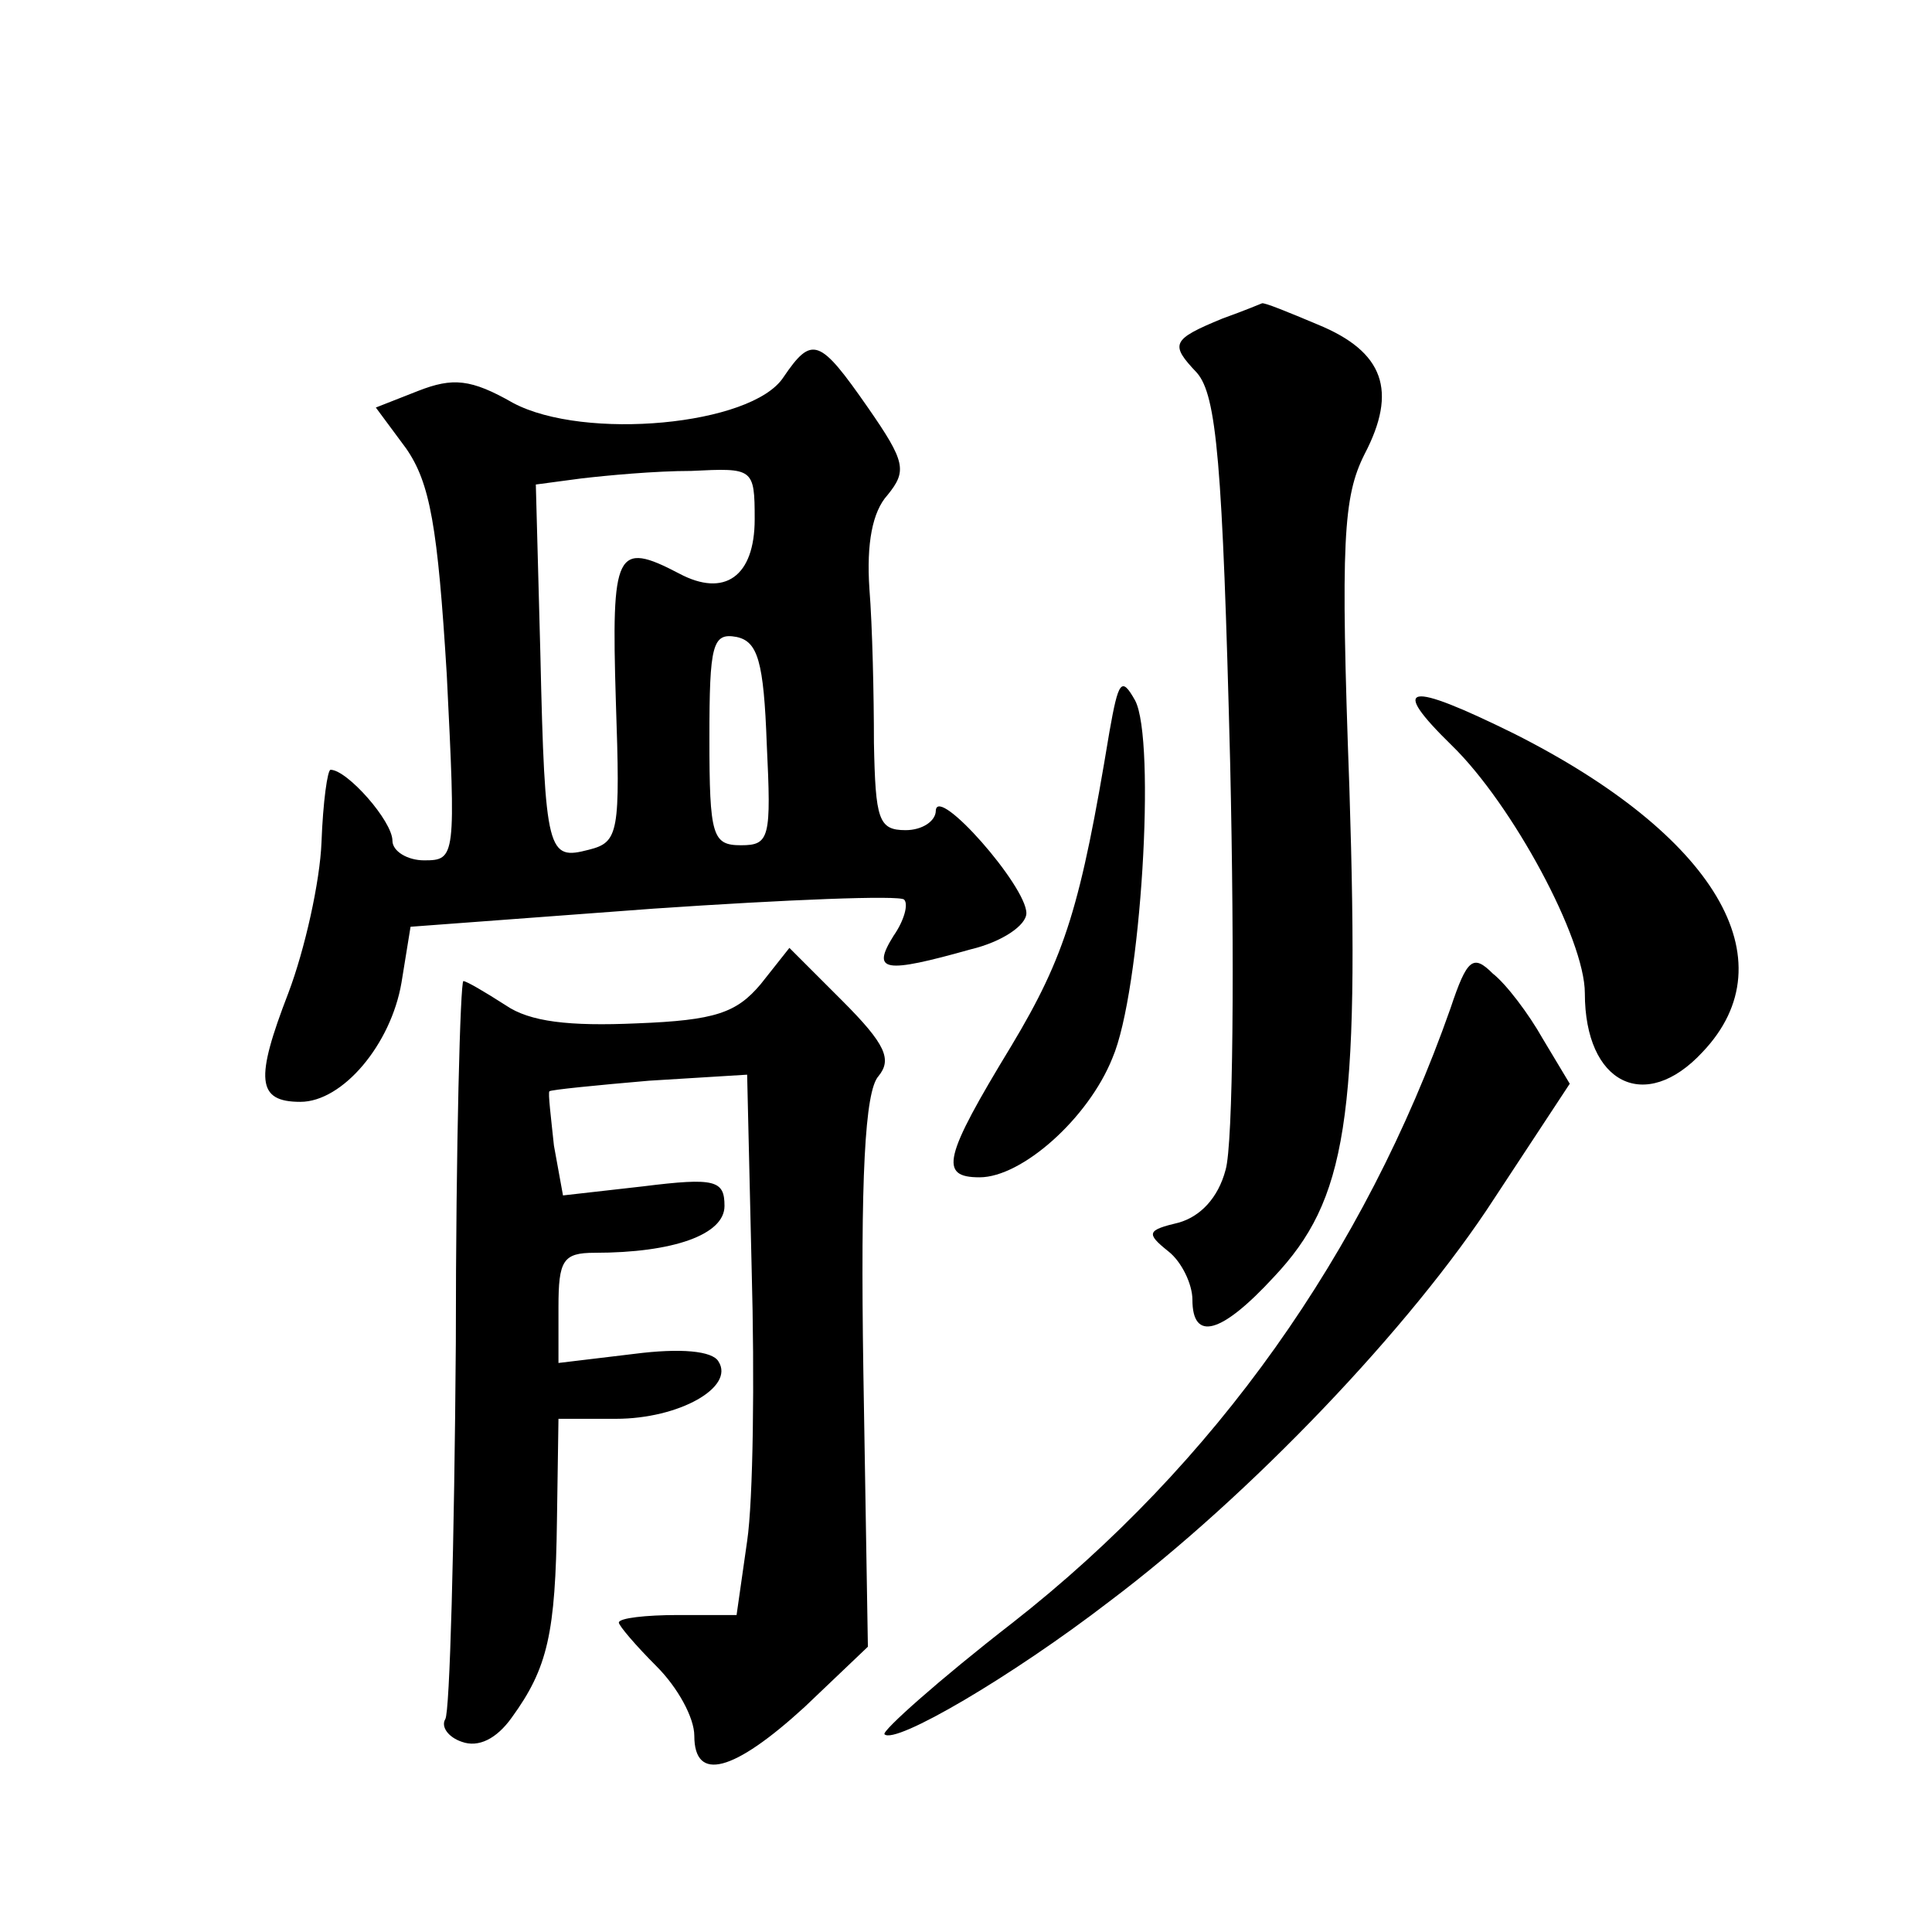<?xml version="1.0" standalone="no"?>
<!DOCTYPE svg PUBLIC "-//W3C//DTD SVG 20010904//EN"
 "http://www.w3.org/TR/2001/REC-SVG-20010904/DTD/svg10.dtd">
<svg version="1.0" xmlns="http://www.w3.org/2000/svg"
 width="128pt" height="128pt" viewBox="0 0 128 128"
 preserveAspectRatio="xMidYMid meet">
<g transform="translate(0,128) scale(0.1,-0.1)"
fill="#0" stroke="none">
<path d="M810 1069 c-34 -14 -35 -17 -17 -36 13 -15 17 -59 22 -258 3 -132 2 -253
-3 -270 -5 -19 -17 -31 -31 -35 -21 -5 -22 -7 -7 -19 9 -7 16 -22 16 -32 0 -28
19 -23 54 15 48 51 57 104 50 324 -6 164 -4 193 10 221 22 42 13 68 -31 86 -19
8 -36 15 -37 14 0 0 -12 -5 -26 -10z M519 1030 c-21 -32 -132 -42 -179 -17 -28
16 -40 17 -63 8 l-28 -11 20 -27 c16 -23 21 -52 27 -150 6 -121 6 -123 -15 -123
-11 0 -21 6 -21 13 0 13 -30 47 -41 47 -2 0 -5 -21 -6 -48 -1 -26 -11 -71 -22 -100
-22 -57 -21 -72 8 -72 28 0 60 38 67 79 l6 37 161 12 c88 6 163 9 166 6 3 -3 0
-14 -7 -24 -15 -24 -6 -25 51 -9 21 5 37 16 37 24 0 18 -59 85 -60 68 0 -7 -9 -13
-20 -13 -18 0 -20 7 -21 58 0 31 -1 77 -3 102 -2 30 2 51 12 62 13 16 12 22 -13
58 -32 46 -37 48 -56 20z m-19 -94 c0 -38 -20 -52 -50 -36 -42 22 -45 15 -42 -84
3 -88 2 -94 -18 -99 -27 -7 -29 -3 -32 130 l-3 112 30 4 c17 2 49 5 73 5 41 2 42
2 42 -32z m8 -149 c3 -62 2 -67 -17 -67 -19 0 -21 6 -21 71 0 62 2 70 18 67 14
-3 18 -16 20 -71z M735 795 c-19 -115 -29 -148 -65 -208 -45 -74 -48 -87 -21 -87
28 0 72 39 88 79 19 44 29 211 15 237 -9 16 -11 13 -17 -21z M962 786 c40 -39 88
-128 88 -164 0 -60 40 -80 78 -39 58 61 8 144 -125 211 -71 35 -83 33 -41 -8z M504
628 c-16 -19 -30 -24 -82 -26 -45 -2 -71 1 -87 12 -14 9 -26 16 -28 16 -2 0 -5
-108 -5 -240 -1 -133 -4 -245 -7 -249 -3 -5 2 -12 11 -15 11 -4 23 2 33 16 24 33
29 56 30 131 l1 67 38 0 c42 0 79 21 68 38 -4 7 -25 9 -56 5 l-50 -6 0 37 c0 31
3 36 24 36 52 0 86 12 86 31 0 17 -6 19 -54 13 l-53 -6 -6 33 c-2 19 -4 35 -3 36
1 1 31 4 66 7 l65 4 3 -129 c2 -72 1 -153 -3 -180 l-7 -49 -39 0 c-21 0 -39 -2
-39 -5 0 -2 11 -15 25 -29 14 -14 25 -34 25 -46 0 -31 26 -24 73 19 l42 40 -3 182
c-2 129 1 186 10 196 9 11 5 21 -24 50 l-35 35 -19 -24z M961 612 c-57 -162 -156
-302 -290 -407 -49 -38 -87 -72 -85 -74 7 -7 84 38 149 88 93 70 200 182 255 267
l50 76 -18 30 c-9 16 -24 36 -33 43 -13 13 -17 10 -28 -23z"/>
</g>
</svg>
